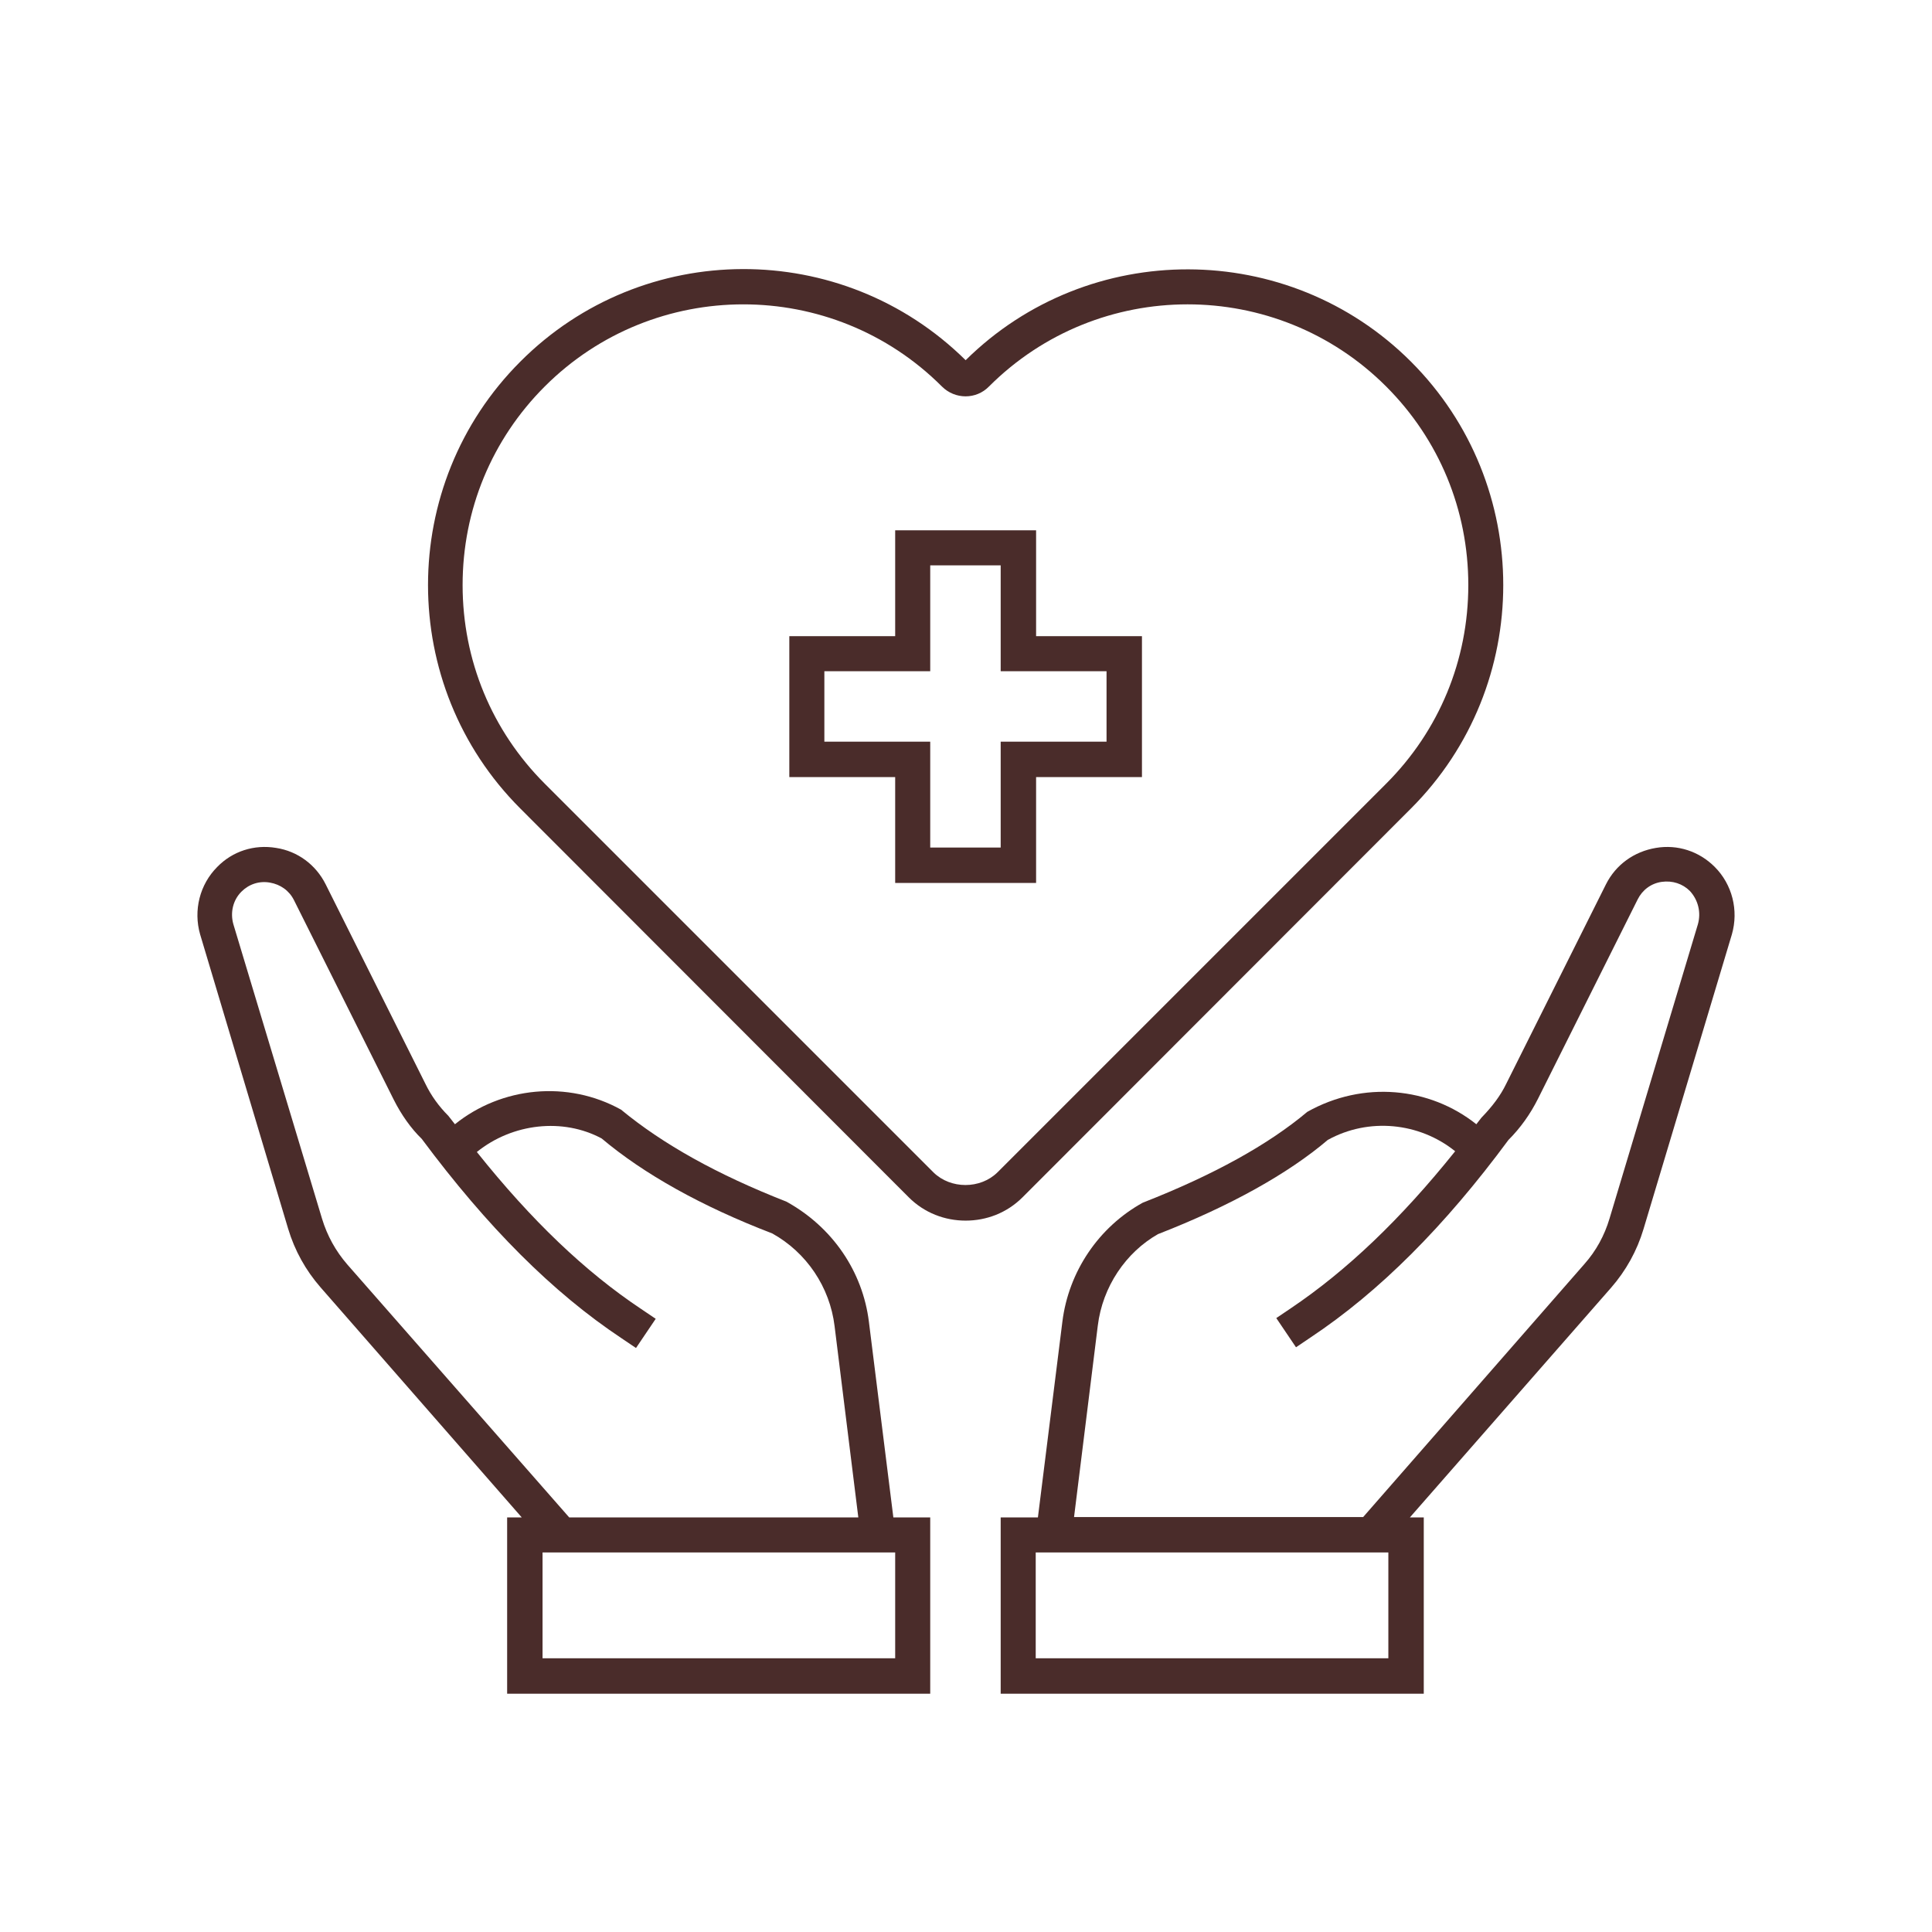 <svg version="1.0" preserveAspectRatio="xMidYMid meet" height="1080" viewBox="0 0 810 810" zoomAndPan="magnify" width="1080" xmlns:xlink="http://www.w3.org/1999/xlink" xmlns="http://www.w3.org/2000/svg"><defs><clipPath id="6be4cd58b6"><path clip-rule="nonzero" d="M 419 355 L 728 355 L 728 710.512 L 419 710.512 Z M 419 355"></path></clipPath><clipPath id="bc07d6f5f2"><path clip-rule="nonzero" d="M 82 355 L 390 355 L 390 710.512 L 82 710.512 Z M 82 355"></path></clipPath></defs><g clip-path="url(#6be4cd58b6)"><path fill-rule="nonzero" fill-opacity="1" d="M 718.898 363.445 C 712.316 356.863 703.289 353.957 694.258 355.488 C 685.074 357.02 677.422 362.527 673.289 370.793 L 631.508 454.355 C 629.059 459.406 625.695 463.844 621.102 468.59 C 620.336 469.508 619.723 470.426 618.961 471.344 C 599.371 455.734 571.516 452.977 548.098 466.141 C 531.723 479.914 508.766 492.617 479.074 504.25 C 460.555 514.504 448.008 533.176 445.406 554.141 L 435.148 636.176 L 419.539 636.176 L 419.539 710.098 L 596.922 710.098 L 596.922 636.176 L 591.105 636.176 L 675.434 539.91 C 681.707 532.715 686.301 524.449 689.055 515.27 L 726.094 391.758 C 729 381.66 726.246 370.793 718.898 363.445 Z M 582.074 695.25 L 434.23 695.25 L 434.23 650.867 L 582.074 650.867 Z M 711.859 387.473 L 674.82 510.828 C 672.68 518.023 669.16 524.449 664.262 529.961 L 571.516 636.023 L 450.301 636.023 L 460.25 555.824 C 462.238 539.449 472.035 525.062 485.504 517.41 C 515.805 505.625 540.141 492.004 556.668 477.926 C 573.812 468.438 595.086 470.578 610.082 482.668 C 587.277 511.137 564.629 532.715 541.211 548.48 L 535.09 552.613 L 543.355 564.855 L 549.477 560.723 C 578.25 541.594 605.645 514.195 632.426 477.926 C 637.477 472.875 641.609 467.059 644.824 460.629 L 686.605 377.066 C 688.594 373.086 692.27 370.332 696.707 369.723 C 701.145 369.109 705.43 370.484 708.492 373.547 C 712.012 377.375 713.234 382.578 711.859 387.473 Z M 711.859 387.473" fill="#4a2c2a"></path></g><g clip-path="url(#bc07d6f5f2)"><path fill-rule="nonzero" fill-opacity="1" d="M 364.289 554.141 C 361.688 533.176 349.137 514.504 329.699 503.789 C 300.773 492.465 277.973 479.762 260.371 465.223 C 238.027 452.824 210.324 455.578 190.734 471.344 C 189.816 470.121 188.898 469.047 187.98 467.824 C 184 463.844 180.785 459.406 178.336 454.355 L 136.555 370.793 C 132.422 362.527 124.77 356.863 115.742 355.488 C 106.559 353.957 97.527 356.863 91.102 363.445 C 83.754 370.793 81 381.66 83.906 391.758 L 120.793 515.117 C 123.547 524.297 128.137 532.562 134.414 539.754 L 218.742 636.176 L 212.621 636.176 L 212.621 710.098 L 390 710.098 L 390 636.176 L 374.543 636.176 Z M 145.586 530.113 C 140.688 524.449 137.168 518.023 135.027 510.984 L 97.836 387.473 C 96.457 382.578 97.684 377.375 101.203 373.852 C 104.418 370.641 108.703 369.262 113.141 370.027 C 117.578 370.793 121.25 373.395 123.242 377.375 L 165.023 460.938 C 168.238 467.363 172.367 473.18 176.809 477.465 C 204.355 514.504 231.75 541.898 260.523 561.027 L 266.645 565.16 L 274.91 552.918 L 268.789 548.785 C 245.371 533.176 222.875 511.75 199.918 482.977 C 214.914 470.883 236.035 468.59 252.258 477.312 C 269.859 492.16 294.195 505.781 323.73 517.105 C 338.117 525.062 347.914 539.602 349.902 555.98 L 359.852 636.176 L 238.637 636.176 Z M 375.156 695.25 L 227.465 695.25 L 227.465 650.867 L 375.309 650.867 L 375.309 695.25 Z M 375.156 695.25" fill="#4a2c2a"></path></g><path fill-rule="nonzero" fill-opacity="1" d="M 591.562 338.957 C 643.141 287.383 643.141 203.207 591.562 151.629 C 540.141 100.207 456.422 100.051 404.848 151.016 C 353.117 99.898 269.555 100.051 218.129 151.629 C 166.555 203.207 166.555 287.383 218.129 338.957 L 380.973 501.953 C 387.551 508.535 396.125 511.75 404.848 511.75 C 413.57 511.75 422.141 508.535 428.723 501.953 Z M 391.379 491.547 L 228.383 328.551 C 206.191 306.359 193.949 276.82 193.949 245.293 C 193.949 213.766 206.191 184.227 228.383 162.035 C 251.34 139.078 281.492 127.602 311.641 127.602 C 341.793 127.602 371.941 139.078 394.898 162.035 C 400.41 167.547 409.285 167.547 414.641 162.035 C 460.555 116.121 535.242 116.121 581.156 162.035 C 603.348 184.227 615.594 213.766 615.594 245.293 C 615.594 276.82 603.348 306.359 581.156 328.551 L 418.16 491.547 C 410.969 498.586 398.57 498.586 391.379 491.547 Z M 391.379 491.547" fill="#4a2c2a"></path><path fill-rule="nonzero" fill-opacity="1" d="M 434.387 222.336 L 375.309 222.336 L 375.309 266.719 L 330.926 266.719 L 330.926 325.797 L 375.309 325.797 L 375.309 370.18 L 434.387 370.18 L 434.387 325.797 L 478.77 325.797 L 478.77 266.719 L 434.387 266.719 Z M 463.922 281.414 L 463.922 310.949 L 419.539 310.949 L 419.539 355.336 L 390 355.336 L 390 310.949 L 345.617 310.949 L 345.617 281.414 L 390 281.414 L 390 237.027 L 419.539 237.027 L 419.539 281.414 Z M 463.922 281.414" fill="#4a2c2a"></path></svg>